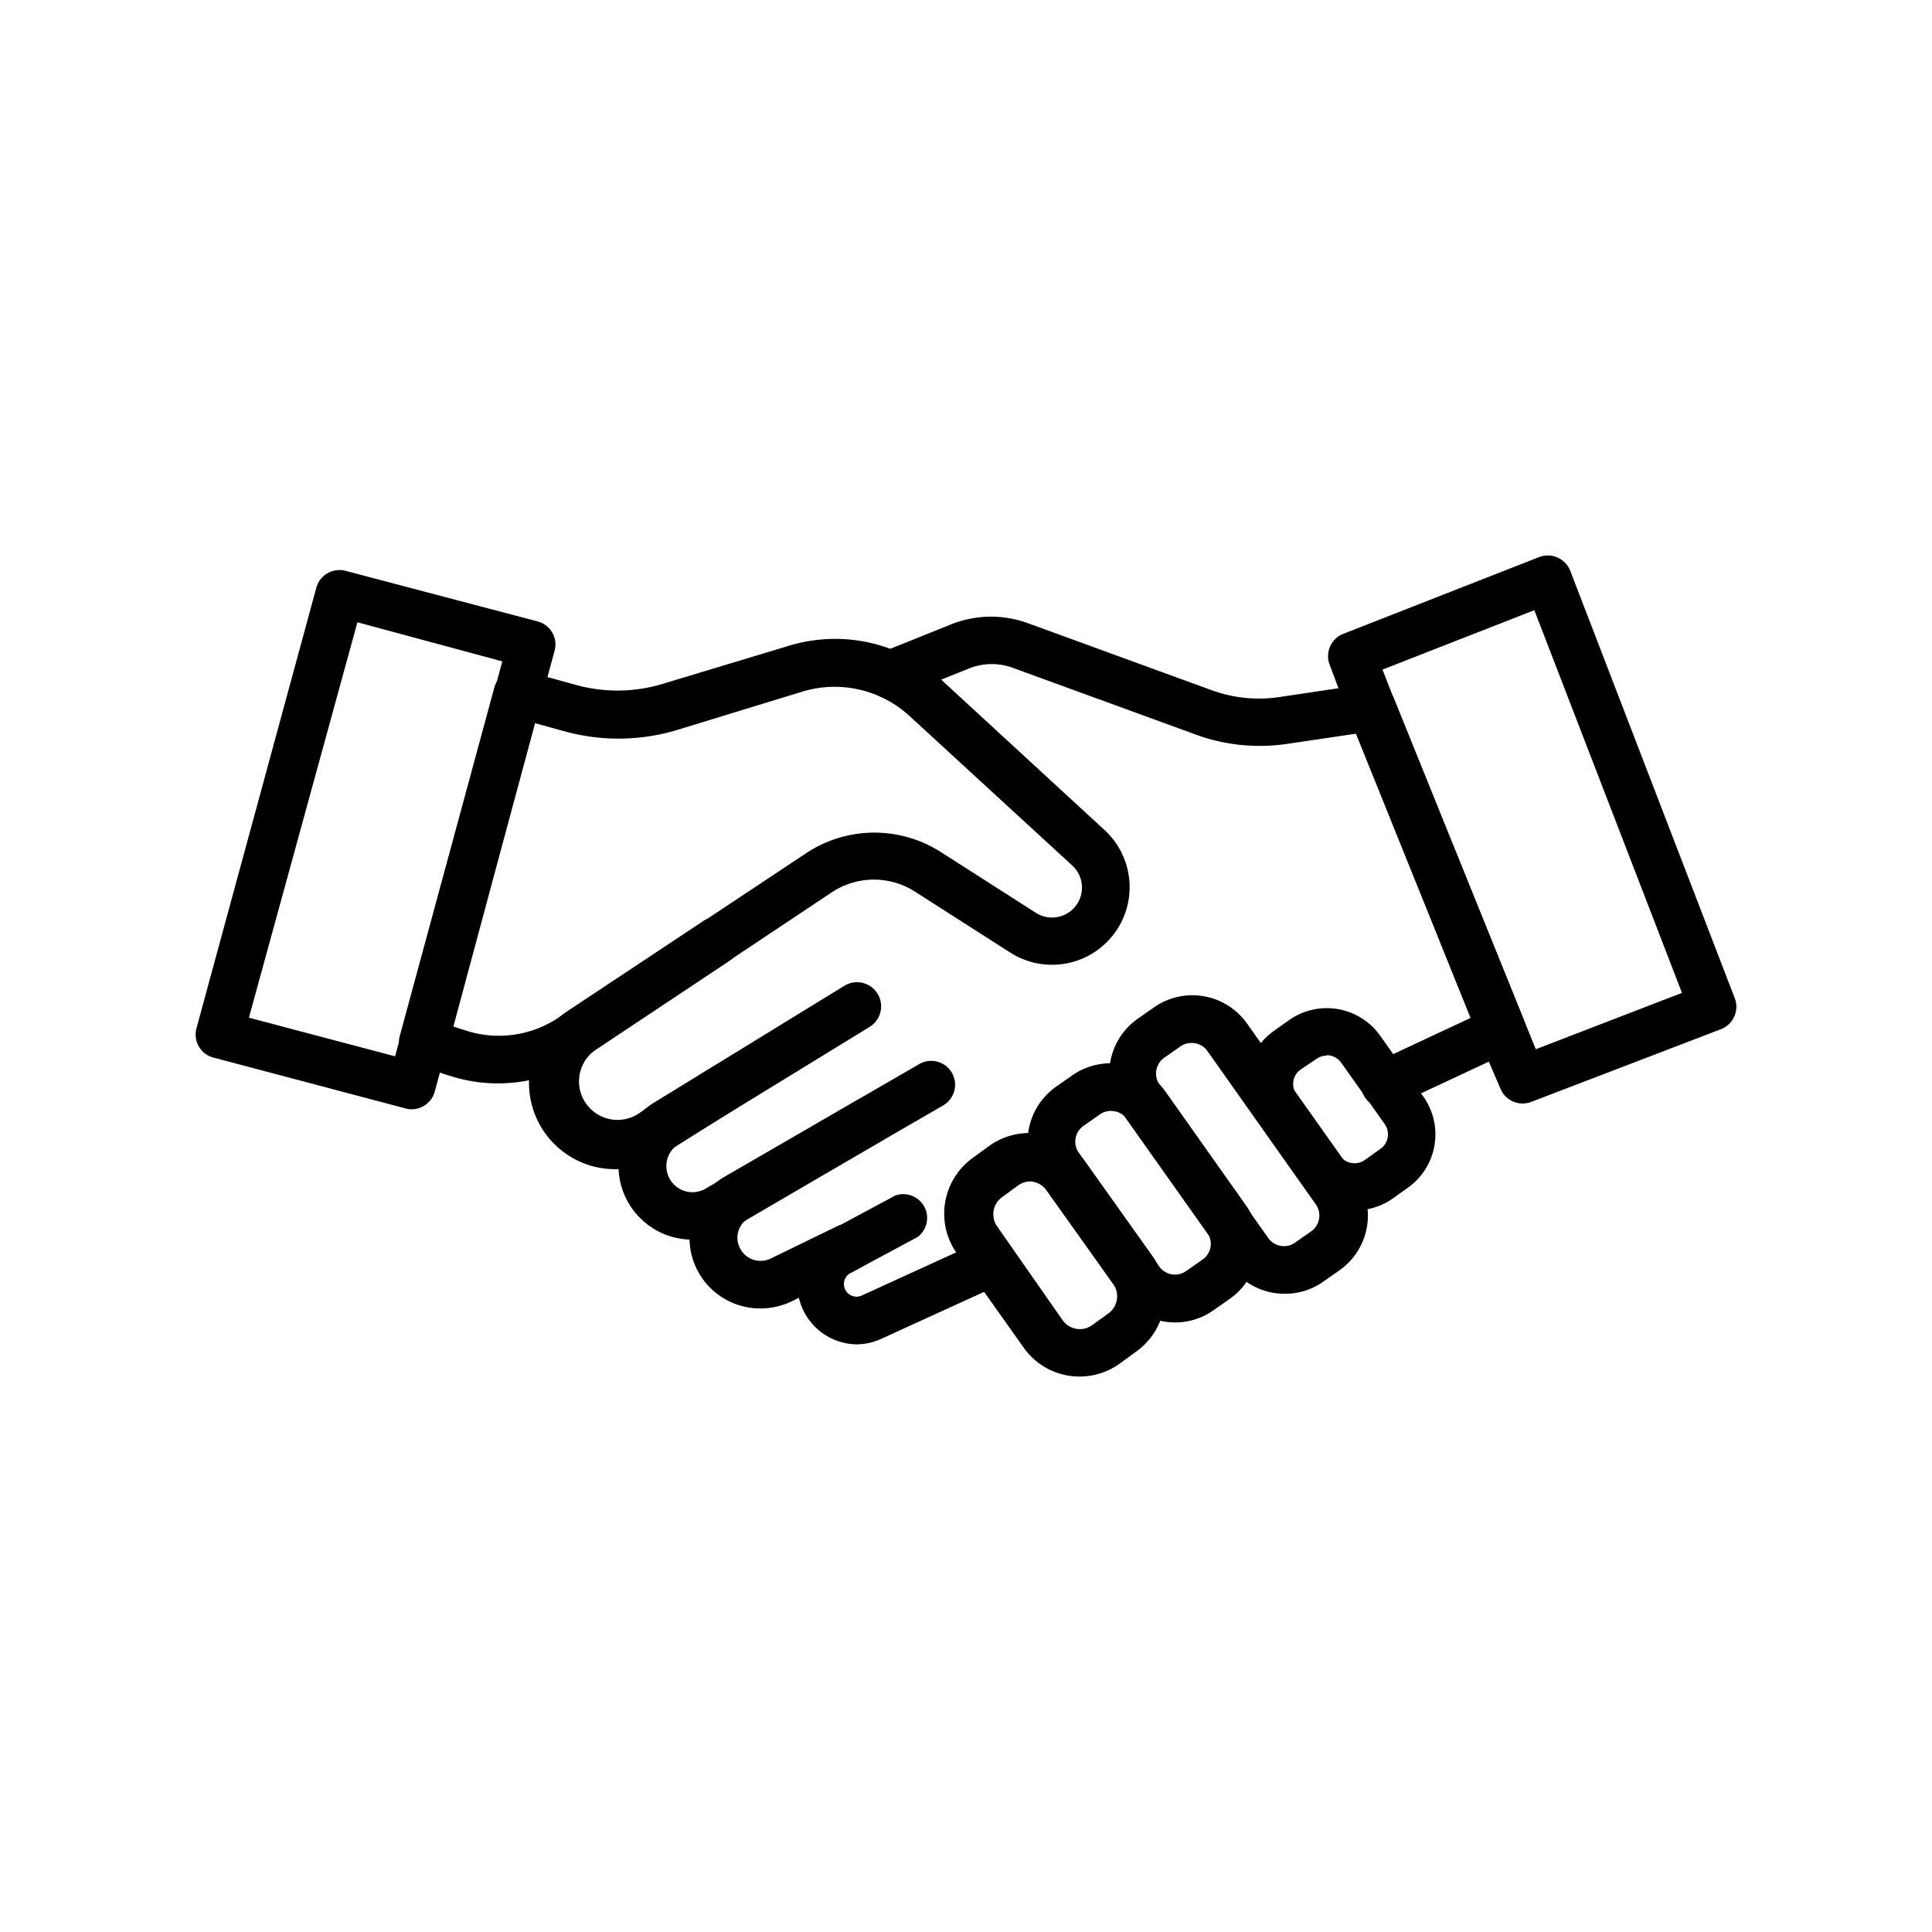 <svg id="Capa_1" data-name="Capa 1" xmlns="http://www.w3.org/2000/svg" viewBox="0 0 120 120"><g id="Grupo_391" data-name="Grupo 391"><path id="Trazado_25437" data-name="Trazado 25437" d="M25.58,68.9a1.24,1.24,0,0,1-.38-.05L13.26,65.69a1.48,1.48,0,0,1-1.06-1.81h0l7.46-27.42a1.49,1.49,0,0,1,1.82-1L33.4,38.6a1.48,1.48,0,0,1,1.05,1.81h0L27,67.81A1.49,1.49,0,0,1,25.58,68.9ZM15.46,63.21l9.08,2.4L31.2,41.08l-9-2.43Z"/><path id="Trazado_25438" data-name="Trazado 25438" d="M31,67.29A9.67,9.67,0,0,1,28,66.84l-2.17-.69a1.48,1.48,0,0,1-1-1.8l5.88-21.67a1.52,1.52,0,0,1,.71-.9,1.46,1.46,0,0,1,1.12-.13l3.23.89a9.67,9.67,0,0,0,5.41-.07L49,40.11a9.84,9.84,0,0,1,9.52,2.16L68.6,51.55a4.82,4.82,0,0,1-5.86,7.61L56.86,55.4a4.73,4.73,0,0,0-5.16,0L36.27,65.68A9.61,9.61,0,0,1,31,67.29Zm-2.84-3.53.81.26a6.65,6.65,0,0,0,5.7-.8L50.06,53a7.67,7.67,0,0,1,8.39-.07l5.88,3.76a1.86,1.86,0,0,0,2.26-2.94l-10.1-9.28a6.88,6.88,0,0,0-6.66-1.51l-7.74,2.37a12.6,12.6,0,0,1-7.07.08l-1.79-.49Z"/><path id="Trazado_25439" data-name="Trazado 25439" d="M86,68.83A1.48,1.48,0,0,1,85.41,66l5.94-2.78L84.23,45.57l-4.33.64a11.56,11.56,0,0,1-5.59-.57L62.88,41.47a3.78,3.78,0,0,0-2.69.05l-4.35,1.75a1.48,1.48,0,0,1-1.15-2.73l0,0,4.36-1.75a6.68,6.68,0,0,1,4.8-.08l11.44,4.17a8.56,8.56,0,0,0,4.14.42L85,42.47a1.45,1.45,0,0,1,1.58.91l8.08,20a1.48,1.48,0,0,1-.75,1.89l-7.21,3.37A1.32,1.32,0,0,1,86,68.83Z"/><path id="Trazado_25440" data-name="Trazado 25440" d="M84.14,75.18a4.08,4.08,0,0,1-3.32-1.71l-2.68-3.79a4.07,4.07,0,0,1,1-5.66l.94-.67a4.07,4.07,0,0,1,5.66,1l2.68,3.78a4.06,4.06,0,0,1-1,5.66l-.94.67A4.09,4.09,0,0,1,84.14,75.18ZM82.4,65.57a1.07,1.07,0,0,0-.63.2l-1,.67A1.1,1.1,0,0,0,80.55,68h0l2.68,3.79a1.11,1.11,0,0,0,1.54.26l.94-.67A1.1,1.1,0,0,0,86,69.81L83.3,66a1.12,1.12,0,0,0-.9-.46Z"/><path id="Trazado_25441" data-name="Trazado 25441" d="M79.8,80.36a4.34,4.34,0,0,1-.71-.06,4.15,4.15,0,0,1-2.69-1.7l-6.74-9.52a4.16,4.16,0,0,1,1-5.8l1-.7a4.16,4.16,0,0,1,5.8,1h0l6.74,9.52a4.16,4.16,0,0,1-1,5.8l-1,.7A4.13,4.13,0,0,1,79.8,80.36ZM74,64.78a1.2,1.2,0,0,0-.69.22l-1,.7a1.2,1.2,0,0,0-.28,1.68h0l6.74,9.51a1.17,1.17,0,0,0,.77.49,1.15,1.15,0,0,0,.9-.2l1-.7a1.2,1.2,0,0,0,.29-1.67h0L75,65.29a1.19,1.19,0,0,0-1-.51Z"/><path id="Trazado_25442" data-name="Trazado 25442" d="M73,82.14a4.17,4.17,0,0,1-3.41-1.76l-5-7.07a4.17,4.17,0,0,1,1-5.81h0l1-.7a4.17,4.17,0,0,1,5.8,1l5,7.07a4.16,4.16,0,0,1-1,5.8l-1,.7A4.13,4.13,0,0,1,73,82.14ZM69,69a1.23,1.23,0,0,0-.69.22l-1,.7A1.2,1.2,0,0,0,67,71.59h0l5,7.07a1.2,1.2,0,0,0,1.67.29h0l1-.7A1.2,1.2,0,0,0,75,76.58h0l-5-7.07a1.22,1.22,0,0,0-.78-.49L69,69Z"/><path id="Trazado_25443" data-name="Trazado 25443" d="M67.07,85.5a4.24,4.24,0,0,1-3.49-1.8l-4.12-5.81a4.27,4.27,0,0,1,1-6l1-.73a4.28,4.28,0,0,1,5.95,1L71.57,78a4.27,4.27,0,0,1-1,5.95l-1,.73A4.28,4.28,0,0,1,67.07,85.5ZM64,73.38a1.34,1.34,0,0,0-.75.24l-1,.73a1.31,1.31,0,0,0-.31,1.83L66,82a1.31,1.31,0,0,0,1.83.31l1-.72a1.32,1.32,0,0,0,.32-1.83L65,73.94a1.28,1.28,0,0,0-.85-.54Z"/><path id="Trazado_25444" data-name="Trazado 25444" d="M53.21,83.5a3.74,3.74,0,0,1-1.78-7l4.17-2.24A1.48,1.48,0,0,1,57,76.83l-4.17,2.24a.75.75,0,0,0-.39.51.78.78,0,0,0,1.08.89L61,77.05a1.48,1.48,0,0,1,1.22,2.69l-7.49,3.42A3.72,3.72,0,0,1,53.21,83.5Z"/><path id="Trazado_25445" data-name="Trazado 25445" d="M47.26,81.27A4.39,4.39,0,0,1,45,73.09l12.1-7a1.48,1.48,0,0,1,1.48,2.57h0l-12.09,7A1.42,1.42,0,0,0,46,77.6l.06.1a1.44,1.44,0,0,0,1.81.47l4.11-2a1.48,1.48,0,0,1,1.3,2.66l-4.11,2A4.52,4.52,0,0,1,47.26,81.27Z"/><path id="Trazado_25446" data-name="Trazado 25446" d="M43,77a5.07,5.07,0,0,1-1.23-.17,4.59,4.59,0,0,1-1.17-8.33l11.86-7.28A1.48,1.48,0,0,1,54,63.79L42.13,71.07a1.62,1.62,0,0,0,1.66,2.78l9.48-5.54a1.48,1.48,0,0,1,1.53,2.53l0,0-9.49,5.55A4.65,4.65,0,0,1,43,77Z"/><path id="Trazado_25447" data-name="Trazado 25447" d="M38.23,72.62a5.55,5.55,0,0,1-1.29-.15,5.36,5.36,0,0,1-1.69-9.67l8.34-5.53a1.48,1.48,0,1,1,1.67,2.44l0,0-8.33,5.54a2.39,2.39,0,0,0,2.6,4l4.65-2.94a1.48,1.48,0,0,1,1.58,2.51l-4.65,2.93A5.31,5.31,0,0,1,38.23,72.62Z"/><path id="Trazado_25448" data-name="Trazado 25448" d="M94.57,68.54a1.49,1.49,0,0,1-1.36-.89l-1.33-3.09L83.79,44.49s-1.21-3.22-1.21-3.22a1.49,1.49,0,0,1,.85-1.9L95.6,34.6a1.5,1.5,0,0,1,1.93.85L107.75,62a1.49,1.49,0,0,1-.85,1.92h0L95.11,68.44A1.47,1.47,0,0,1,94.57,68.54Zm-8-25.15,8.82,21.78,9.08-3.5L95.3,37.9l-9.43,3.69Z"/></g></svg>